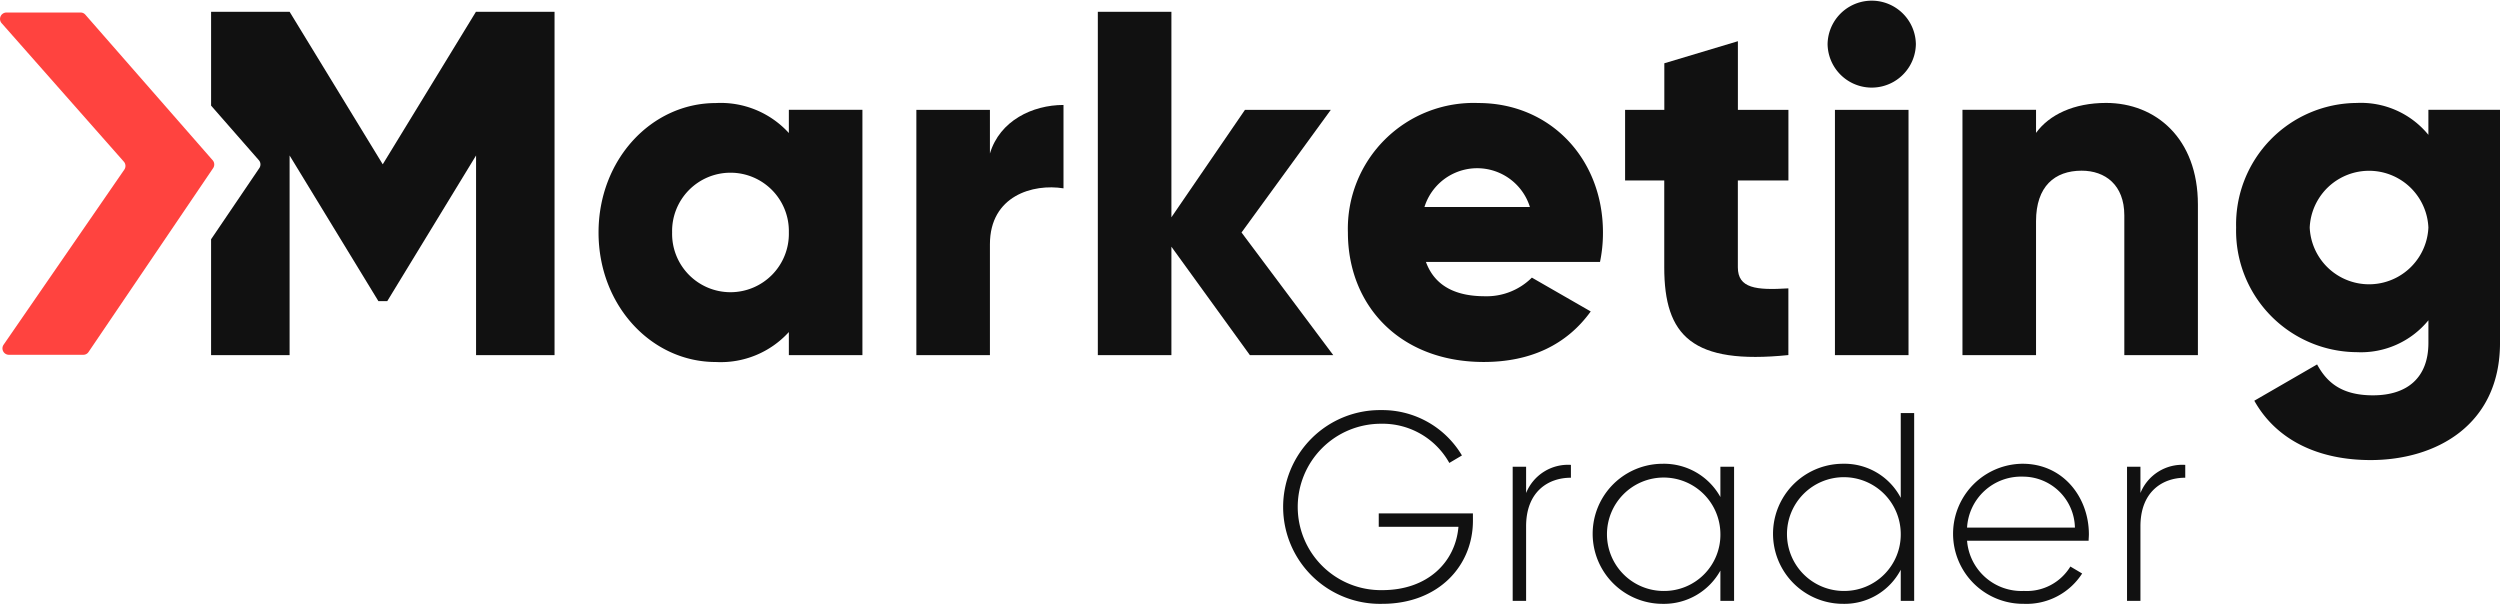 <svg xmlns="http://www.w3.org/2000/svg" width="233.634" height="56.431" viewBox="0 0 233.634 56.431"><defs><style>.a{fill:#111;}.b{fill:#ff433f;}</style></defs><g transform="translate(116.817 28.215)"><g transform="translate(-116.817 -28.215)"><g transform="translate(19.727)"><g transform="translate(0)"><path class="a" d="M99.98,13.6V36.522H93.105V34.367a8.61,8.61,0,0,1-6.83,2.8c-6,0-10.955-5.272-10.955-12.1s4.95-12.1,10.955-12.1a8.61,8.61,0,0,1,6.83,2.8V13.6Zm-6.875,11.46a5.456,5.456,0,1,0-10.909,0,5.456,5.456,0,1,0,10.909,0Z" transform="translate(-39.111 -3.336)"/><path class="a" d="M129.065,13.208V21c-2.841-.458-6.875.688-6.875,5.225v10.36h-6.875V13.666h6.875v4.08C123.106,14.675,126.176,13.208,129.065,13.208Z" transform="translate(-49.405 -3.399)"/><path class="a" d="M152.359,33.567l-7.333-10.13v10.13h-6.876V1.481h6.876V20.687L151.9,10.648h8.022l-8.343,11.46,8.571,11.46Z" transform="translate(-55.281 -0.381)"/><path class="a" d="M182.414,31.021a5.988,5.988,0,0,0,4.4-1.741l5.5,3.162c-2.246,3.118-5.638,4.722-9.993,4.722-7.838,0-12.7-5.272-12.7-12.1a11.751,11.751,0,0,1,12.193-12.1c6.693,0,11.643,5.18,11.643,12.1a13.364,13.364,0,0,1-.275,2.75H176.913C177.784,30.2,179.893,31.021,182.414,31.021Zm4.216-8.342a5.162,5.162,0,0,0-9.854,0Z" transform="translate(-63.382 -3.336)"/><path class="a" d="M215.038,18.2v8.113c0,1.97,1.7,2.154,4.722,1.97v6.234c-8.984.916-11.6-1.788-11.6-8.2V18.2H204.5V11.6h3.667V7.247l6.875-2.062V11.6h4.722v6.6Z" transform="translate(-72.357 -1.334)"/><path class="a" d="M229.984,4.125a4.126,4.126,0,0,1,8.251,0,4.126,4.126,0,0,1-8.251,0Zm.688,6.142h6.876V33.186h-6.876Z" transform="translate(-78.917)"/><path class="a" d="M268.96,22.45V36.522h-6.877V23.458c0-2.841-1.788-4.171-3.987-4.171-2.521,0-4.263,1.467-4.263,4.722V36.522h-6.876V13.6h6.876v2.155c1.237-1.7,3.529-2.8,6.554-2.8C265.016,12.962,268.96,16.262,268.96,22.45Z" transform="translate(-83.285 -3.336)"/><path class="a" d="M306.056,13.6V35.376c0,7.7-6,10.955-12.1,10.955-4.766,0-8.755-1.788-10.862-5.546l5.868-3.392c.87,1.6,2.2,2.888,5.224,2.888,3.208,0,5.179-1.651,5.179-4.9V33.268a8.143,8.143,0,0,1-6.692,2.979A11.35,11.35,0,0,1,281.395,24.6a11.35,11.35,0,0,1,11.276-11.642,8.139,8.139,0,0,1,6.692,2.979V13.6Zm-6.693,11a5.551,5.551,0,0,0-11.091,0,5.551,5.551,0,0,0,11.091,0Z" transform="translate(-92.148 -3.336)"/><path class="a" d="M51.315,1.481l-8.71,14.256L33.9,1.481H26.563v8.771l4.465,5.1a.605.605,0,0,1,.045.736l-4.511,6.655V33.567H33.9V14.911l8.3,13.614h.826l8.3-13.614V33.567h7.334V1.481Z" transform="translate(-26.563 -0.381)"/></g></g><path class="b" d="M7.974,1.776l11.9,13.605a.605.605,0,0,1,.045.736L8.27,33.307a.58.58,0,0,1-.478.255H.811a.6.6,0,0,1-.476-.939L11.618,16.257a.605.605,0,0,0-.043-.741L.151,2.571a.6.6,0,0,1,.433-.994H7.541a.576.576,0,0,1,.433.2" transform="translate(0 -0.406)"/><g transform="translate(119.947 38.325)"><path class="a" d="M179.22,61.939c0,4.238-3.235,7.773-8.476,7.773a9.054,9.054,0,1,1-.1-18.105,8.652,8.652,0,0,1,7.548,4.238l-1.179.7a7.134,7.134,0,0,0-6.369-3.662,7.775,7.775,0,1,0,.1,15.549c4.263,0,6.846-2.633,7.122-5.919h-7.448V61.262h8.8Z" transform="translate(-161.516 -51.607)"/><path class="a" d="M195.8,58.5v1.2c-2.157,0-4.188,1.329-4.188,4.539V71.21h-1.254V58.671h1.254v2.458A4.22,4.22,0,0,1,195.8,58.5Z" transform="translate(-168.939 -53.38)"/><path class="a" d="M213.656,58.637V71.175h-1.279V68.342a6.028,6.028,0,0,1-5.392,3.109,6.545,6.545,0,0,1,0-13.09,6.029,6.029,0,0,1,5.392,3.109V58.637Zm-1.279,6.269a5.3,5.3,0,1,0-5.291,5.342A5.256,5.256,0,0,0,212.378,64.906Z" transform="translate(-171.547 -53.345)"/><path class="a" d="M236.327,51.979V69.533h-1.254V66.624a5.939,5.939,0,0,1-5.391,3.184,6.545,6.545,0,0,1,0-13.09,5.939,5.939,0,0,1,5.391,3.184V51.979Zm-1.254,11.284a5.316,5.316,0,1,0-5.316,5.342A5.277,5.277,0,0,0,235.073,63.263Z" transform="translate(-177.388 -51.703)"/><path class="a" d="M258.47,64.956c0,.2-.025.4-.025.6h-11.36a5.1,5.1,0,0,0,5.316,4.69,4.771,4.771,0,0,0,4.339-2.282l1.1.652a6.178,6.178,0,0,1-5.467,2.833,6.545,6.545,0,1,1-.1-13.09C256.087,58.361,258.47,61.52,258.47,64.956Zm-11.385-.628h10.08a4.868,4.868,0,0,0-4.889-4.765A5.055,5.055,0,0,0,247.085,64.329Z" transform="translate(-183.203 -53.345)"/><path class="a" d="M273.109,58.5v1.2c-2.157,0-4.188,1.329-4.188,4.539V71.21h-1.254V58.671h1.254v2.458A4.22,4.22,0,0,1,273.109,58.5Z" transform="translate(-188.836 -53.38)"/></g></g></g></svg>